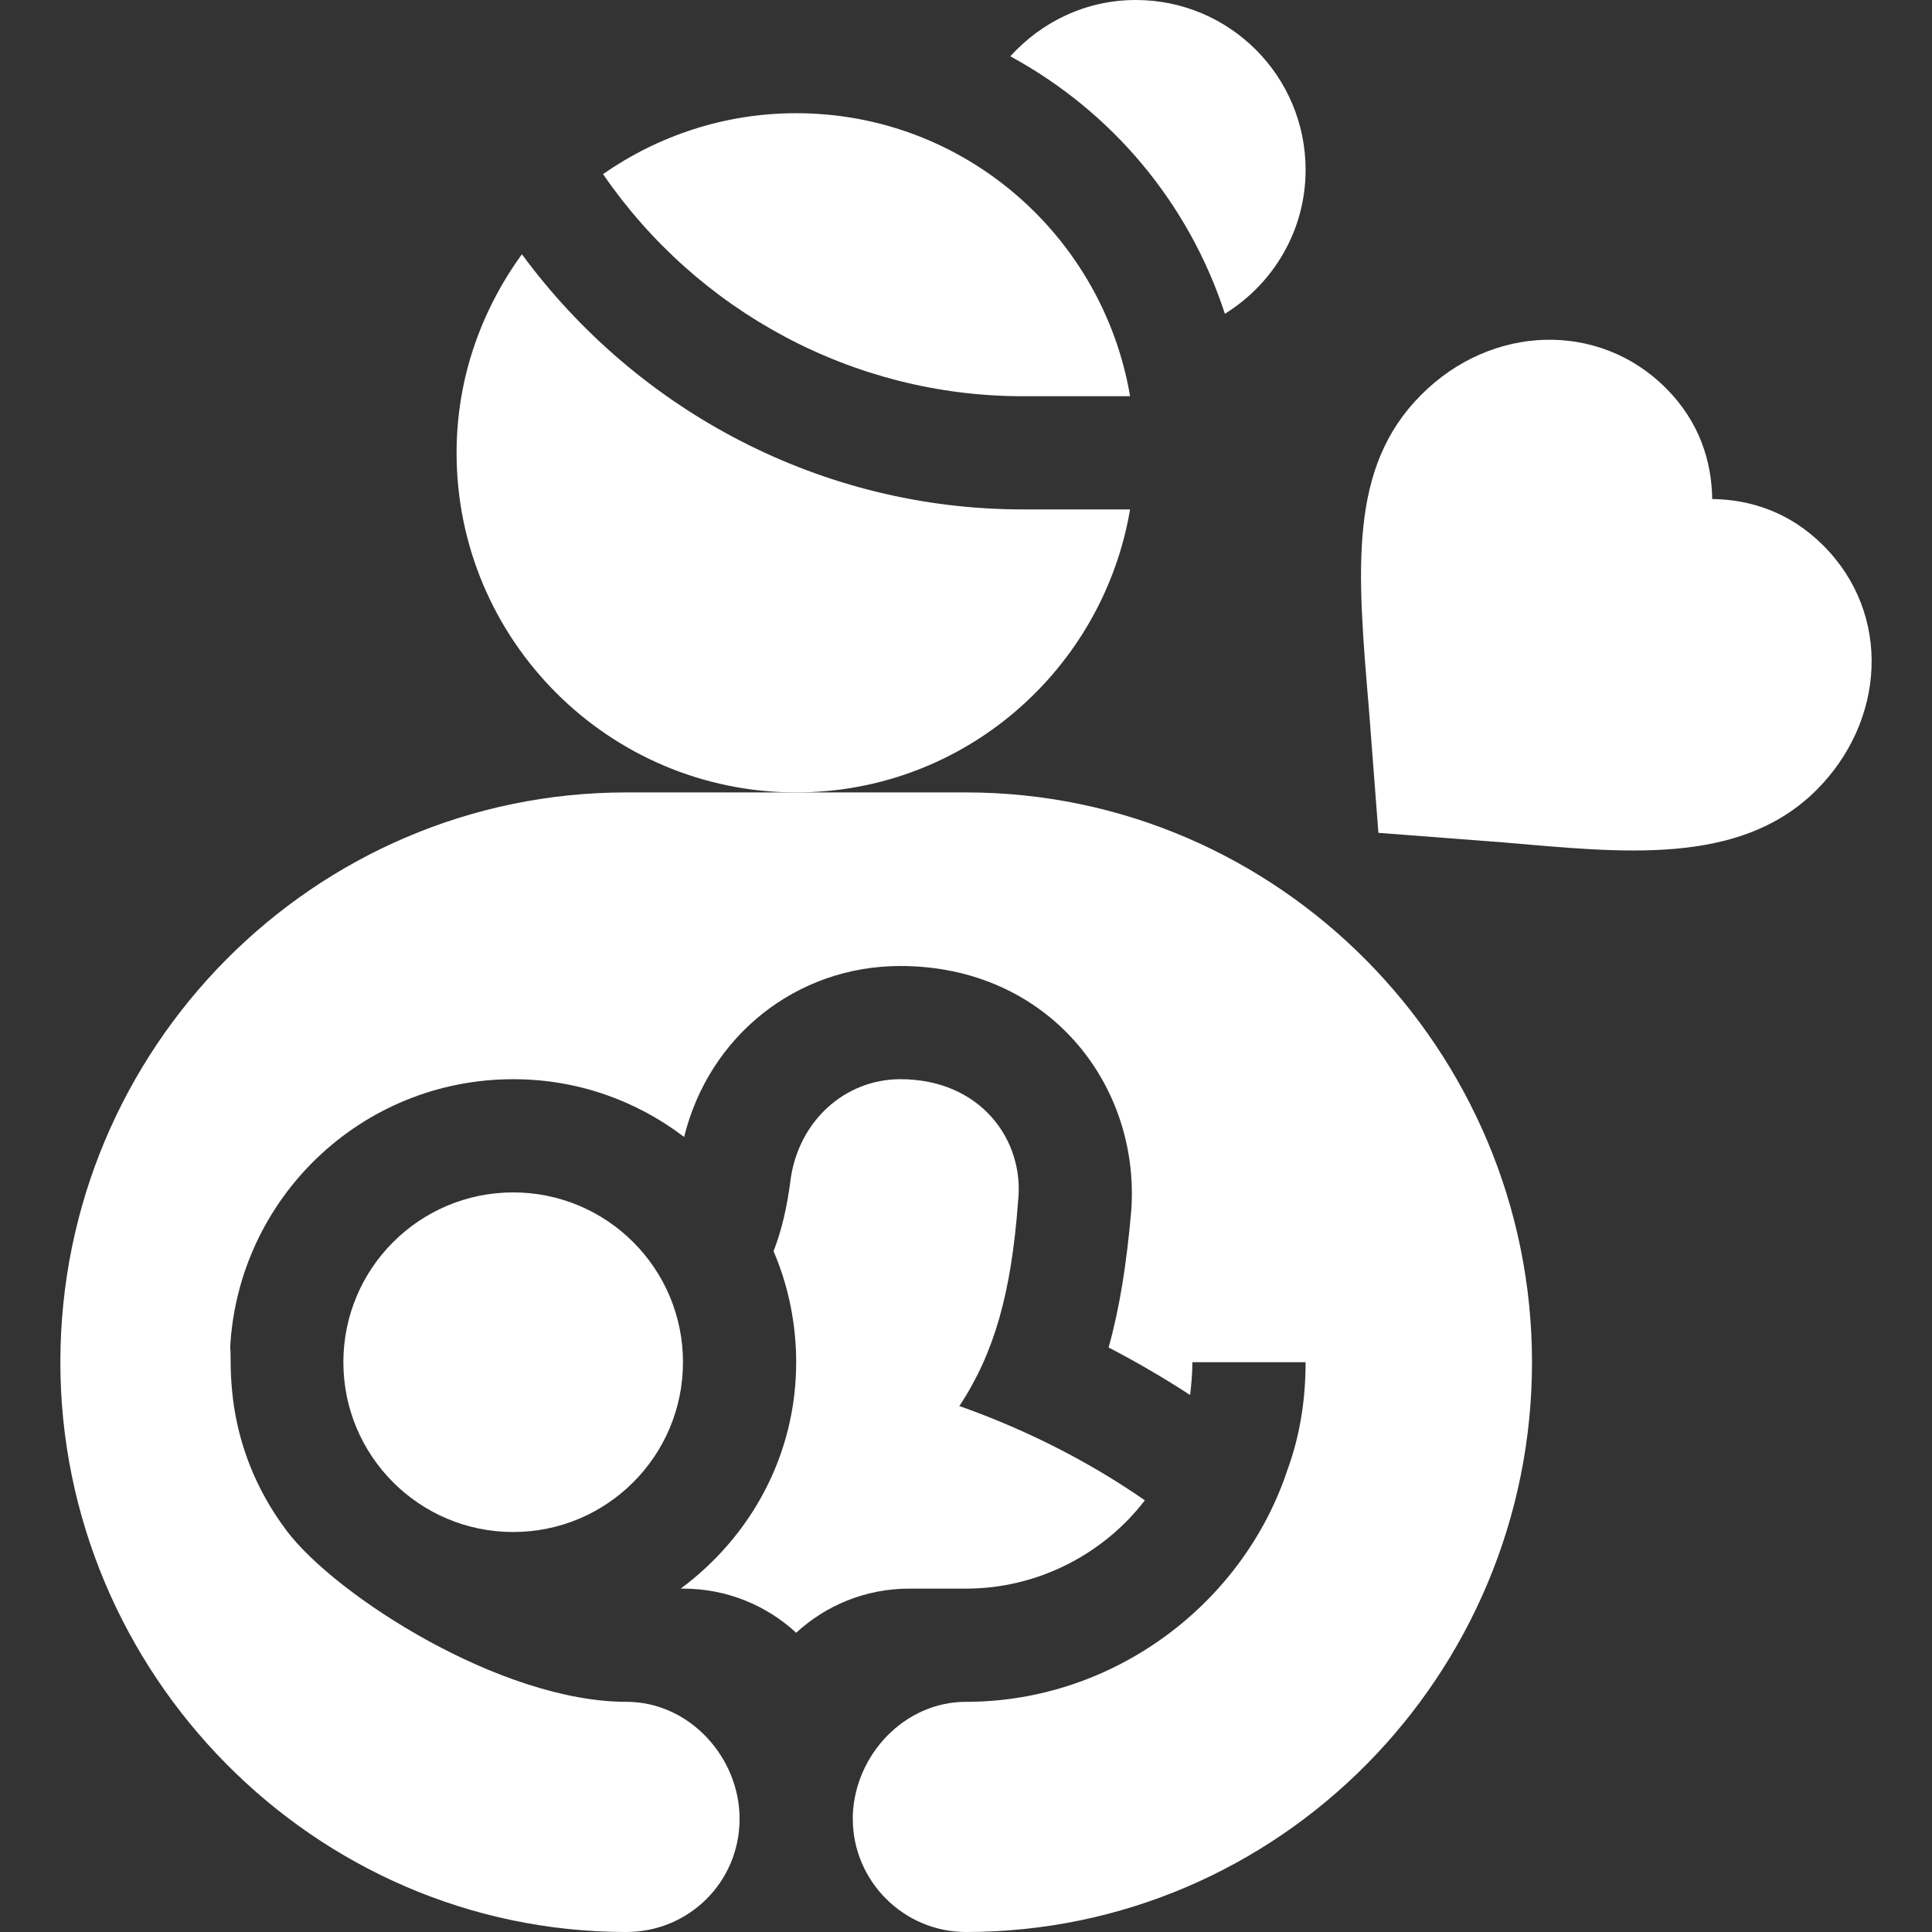 <svg fill="#fff" id="Capa_1" enable-background="new 0 0 512 512" height="512" viewBox="0 0 512 512" width="512" xmlns="http://www.w3.org/2000/svg"><rect x="0" y="0" width="512" height="512" fill="#333333" stroke="none"/><g><path d="m453.751 132.246c-.132-9.917-3.325-20.464-12.319-29.443-17.736-17.708-46.115-16.89-64.761 1.787-19.307 19.307-17.036 46.128-13.901 83.247l2.52 32.871 32.871 2.52c31.498 2.662 62.811 6.528 83.247-13.887 18.199-18.199 20.037-46.525 1.787-64.775-8.98-8.995-19.527-12.188-29.444-12.32z"/><path d="m324.607 83.157c12.795-7.936 21.39-21.995 21.39-38.157 0-24.853-20.147-45-45-45-13.239 0-25.023 5.823-33.257 14.923 26.823 14.553 47.277 38.787 56.867 68.234z"/><path d="m159.806 46.137c24.903 36.275 66.226 58.863 111.191 58.863h28.484c-7.192-42.477-43.991-75-88.484-75-19.032 0-36.636 6.017-51.191 16.137z"/><path d="m299.481 135h-28.484c-53.123 0-101.982-25.878-132.686-67.617-10.772 14.835-17.314 32.921-17.314 52.617 0 49.629 40.371 90 90 90 44.493 0 81.292-32.523 88.484-75z"/><circle cx="135.997" cy="361" r="45"/><path d="m210.997 432.7c7.8-7.202 18.3-11.7 30-11.7h15c19.2 0 36.599-9.3 47.401-23.401-14.7-10.199-31.201-18.6-48.9-24.899h-.3c9.3-14.101 13.801-30 15.601-54.302 1.8-16.199-9.901-32.399-31.201-32.399-14.7 0-26.999 11.1-29.099 26.7-.901 7.2-2.401 13.499-4.501 18.898 3.9 9.001 6 19.2 6 29.401 0 24.6-12.001 46.199-30.601 60h.601c11.7.002 22.199 4.501 29.999 11.702z"/><path d="m165.997 512c16.5 0 30-13.2 30-30 0-16.201-13.2-31-30-31-33.3 0-77.1-28.2-90-45.3-17.401-23.101-14.399-45.601-15-48.6 2.1-39.6 34.799-71.1 75-71.1 17.1 0 32.701 5.7 45.3 15.3 6.599-26.7 29.7-45.3 57.299-45.3 39 0 63.6 31.199 61.201 64.799-1.201 13.801-3.001 25.501-6 36.301 7.5 3.9 14.7 8.101 21.599 12.599.3-2.699.601-5.7.601-8.709h30c0 9.909-1.5 19.509-4.799 28.51-11.7 35.4-45.901 61.5-85.201 61.5-16.199 0-29.399 13.9-30 30.099v.901c0 16.5 13.5 30 30 30 83.024 0 150-68.075 150-151 0-82.8-67.2-151-150-151h-90c-82.857 0-150 67.862-150 151 0 82.354 67.062 151 150 151z"/></g></svg>